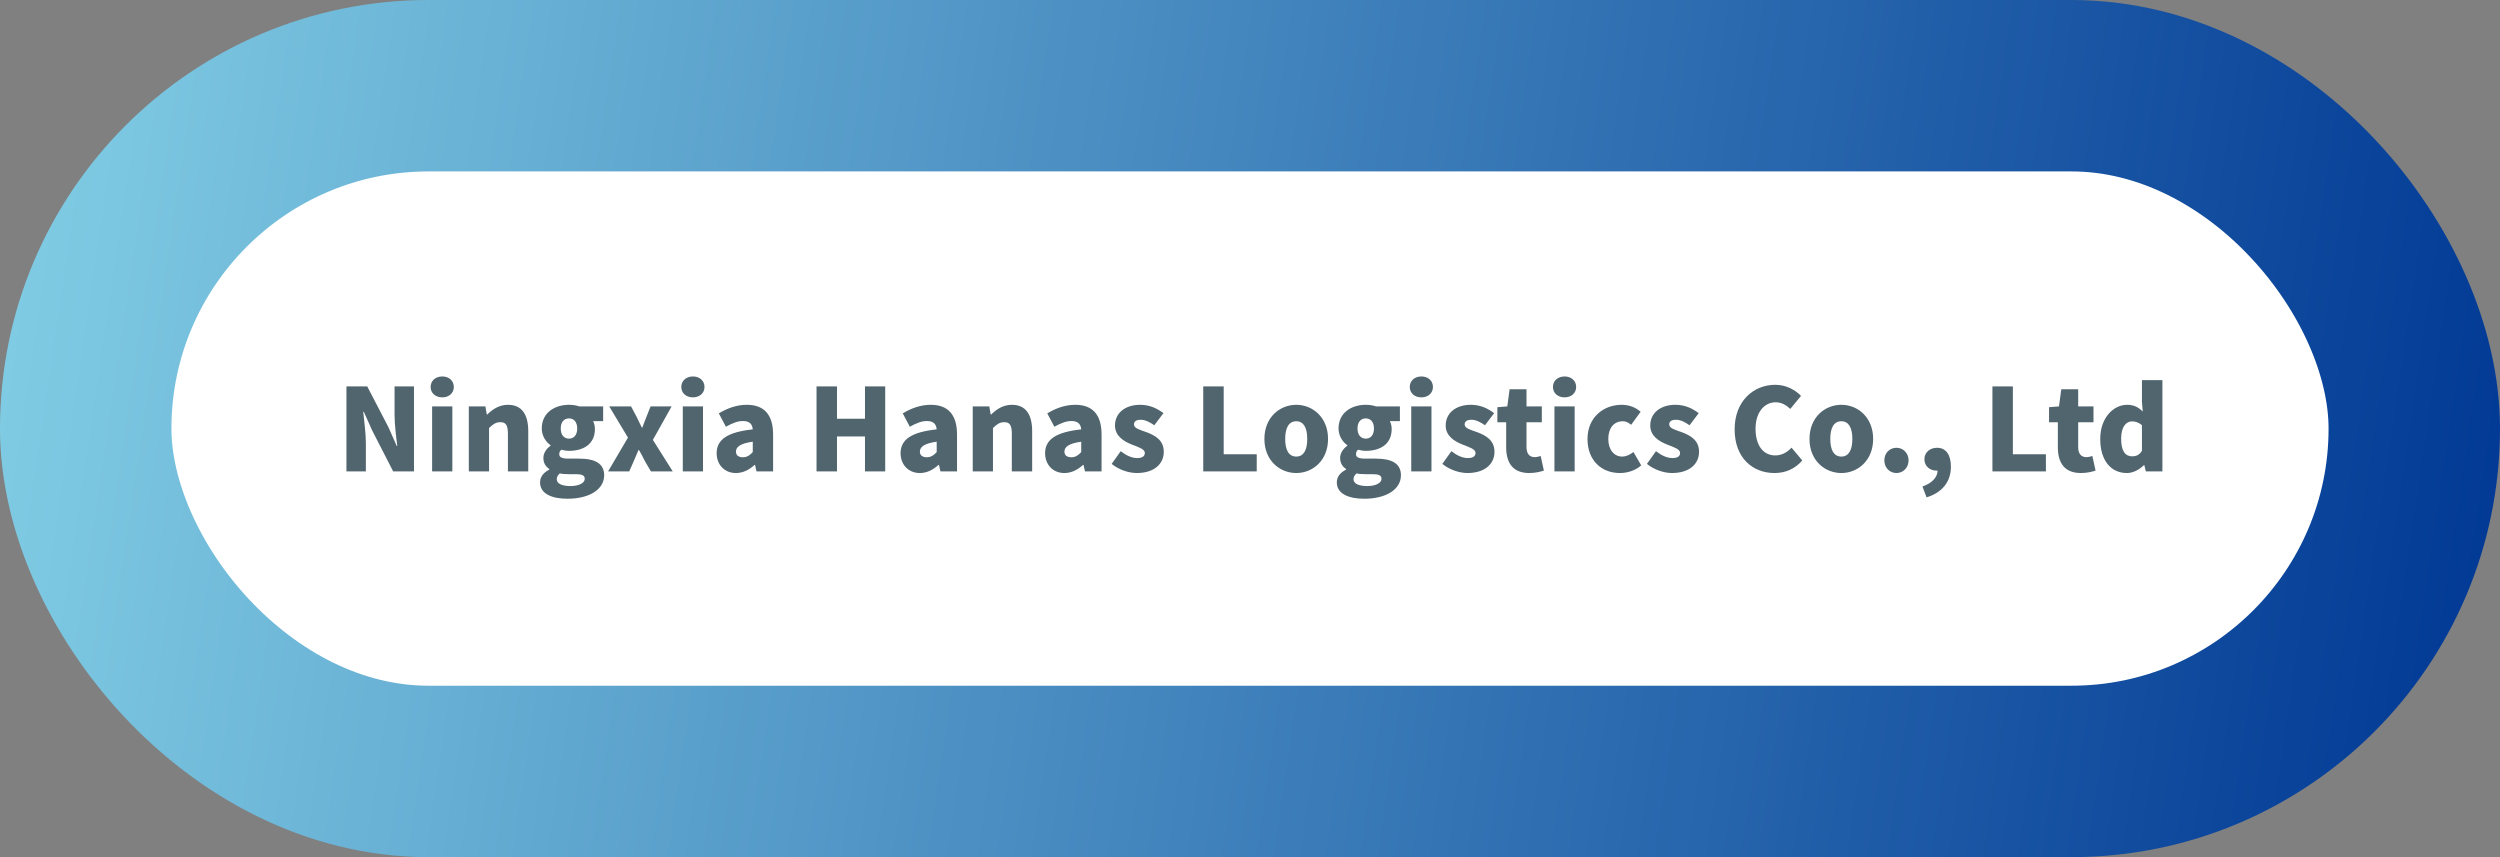 <svg width="350" height="120" viewBox="0 0 350 120" fill="none" xmlns="http://www.w3.org/2000/svg">
<rect x="0" y="0" width="350" height="120" fill="#808080" stroke="none"/>
<rect x="12" y="12" width="326" height="96" rx="48" fill="white" stroke="url(#paint0_linear_462_7)" stroke-width="24"/>
<path d="M48.501 66H51.221V62.048C51.221 60.608 50.981 58.976 50.853 57.648H50.933L52.101 60.256L55.045 66H57.957V54.096H55.237V58.032C55.237 59.456 55.461 61.168 55.621 62.432H55.541L54.373 59.792L51.413 54.096H48.501V66ZM60.496 66H63.328V56.896H60.496V66ZM61.92 55.632C62.864 55.632 63.536 55.024 63.536 54.176C63.536 53.312 62.864 52.704 61.92 52.704C60.96 52.704 60.288 53.312 60.288 54.176C60.288 55.024 60.96 55.632 61.92 55.632ZM65.636 66H68.468V59.92C69.028 59.392 69.412 59.104 70.052 59.104C70.772 59.104 71.108 59.472 71.108 60.72V66H73.956V60.368C73.956 58.096 73.108 56.672 71.124 56.672C69.892 56.672 68.964 57.296 68.212 58.032H68.148L67.956 56.896H65.636V66ZM79.432 69.824C82.6 69.824 84.584 68.464 84.584 66.544C84.584 64.896 83.32 64.208 81.08 64.208H79.64C78.664 64.208 78.296 64.016 78.296 63.6C78.296 63.296 78.376 63.152 78.584 62.96C78.984 63.072 79.352 63.12 79.656 63.12C81.672 63.12 83.288 62.192 83.288 60.064C83.288 59.632 83.176 59.216 83.032 58.96H84.44V56.896H81.096C80.68 56.752 80.184 56.672 79.656 56.672C77.688 56.672 75.848 57.76 75.848 59.984C75.848 61.04 76.44 61.888 77.08 62.336V62.4C76.488 62.816 76.072 63.456 76.072 64.096C76.072 64.864 76.424 65.344 76.904 65.664V65.744C76.056 66.176 75.608 66.784 75.608 67.536C75.608 69.168 77.336 69.824 79.432 69.824ZM79.656 61.408C79 61.408 78.504 60.928 78.504 59.984C78.504 59.056 79 58.576 79.656 58.576C80.328 58.576 80.808 59.056 80.808 59.984C80.808 60.928 80.328 61.408 79.656 61.408ZM79.88 68.048C78.712 68.048 77.944 67.728 77.944 67.088C77.944 66.784 78.088 66.528 78.376 66.272C78.664 66.352 79.016 66.384 79.672 66.384H80.536C81.384 66.384 81.864 66.496 81.864 67.04C81.864 67.616 81.048 68.048 79.88 68.048ZM85.131 66H88.091L88.715 64.576C88.939 64.032 89.163 63.504 89.387 63.008H89.467C89.755 63.504 90.027 64.048 90.299 64.576L91.131 66H94.187L91.403 61.584L94.027 56.896H91.083L90.523 58.304C90.331 58.816 90.107 59.344 89.931 59.856H89.851C89.595 59.344 89.339 58.816 89.099 58.304L88.347 56.896H85.291L87.915 61.264L85.131 66ZM95.59 66H98.421V56.896H95.59V66ZM97.013 55.632C97.957 55.632 98.629 55.024 98.629 54.176C98.629 53.312 97.957 52.704 97.013 52.704C96.053 52.704 95.382 53.312 95.382 54.176C95.382 55.024 96.053 55.632 97.013 55.632ZM103.034 66.224C104.042 66.224 104.89 65.76 105.642 65.088H105.706L105.914 66H108.234V60.832C108.234 57.984 106.906 56.672 104.554 56.672C103.13 56.672 101.834 57.152 100.634 57.872L101.626 59.744C102.538 59.232 103.29 58.944 104.01 58.944C104.938 58.944 105.322 59.376 105.386 60.112C101.834 60.496 100.33 61.536 100.33 63.456C100.33 64.976 101.354 66.224 103.034 66.224ZM104.01 64.016C103.418 64.016 103.034 63.76 103.034 63.232C103.034 62.592 103.61 62.08 105.386 61.84V63.296C104.97 63.744 104.586 64.016 104.01 64.016ZM114.314 66H117.178V61.104H121.098V66H123.93V54.096H121.098V58.624H117.178V54.096H114.314V66ZM128.784 66.224C129.792 66.224 130.64 65.76 131.392 65.088H131.456L131.664 66H133.984V60.832C133.984 57.984 132.656 56.672 130.304 56.672C128.88 56.672 127.584 57.152 126.384 57.872L127.376 59.744C128.288 59.232 129.04 58.944 129.76 58.944C130.688 58.944 131.072 59.376 131.136 60.112C127.584 60.496 126.08 61.536 126.08 63.456C126.08 64.976 127.104 66.224 128.784 66.224ZM129.76 64.016C129.168 64.016 128.784 63.76 128.784 63.232C128.784 62.592 129.36 62.08 131.136 61.84V63.296C130.72 63.744 130.336 64.016 129.76 64.016ZM136.183 66H139.015V59.92C139.575 59.392 139.959 59.104 140.599 59.104C141.319 59.104 141.655 59.472 141.655 60.72V66H144.503V60.368C144.503 58.096 143.655 56.672 141.671 56.672C140.439 56.672 139.511 57.296 138.759 58.032H138.695L138.503 56.896H136.183V66ZM149.019 66.224C150.027 66.224 150.875 65.76 151.627 65.088H151.691L151.899 66H154.219V60.832C154.219 57.984 152.891 56.672 150.539 56.672C149.115 56.672 147.819 57.152 146.618 57.872L147.611 59.744C148.523 59.232 149.275 58.944 149.995 58.944C150.923 58.944 151.307 59.376 151.371 60.112C147.819 60.496 146.315 61.536 146.315 63.456C146.315 64.976 147.339 66.224 149.019 66.224ZM149.995 64.016C149.403 64.016 149.019 63.76 149.019 63.232C149.019 62.592 149.595 62.08 151.371 61.84V63.296C150.955 63.744 150.571 64.016 149.995 64.016ZM159.138 66.224C161.618 66.224 162.93 64.928 162.93 63.248C162.93 61.6 161.666 60.944 160.53 60.512C159.586 60.176 158.754 59.968 158.754 59.424C158.754 58.992 159.074 58.768 159.714 58.768C160.322 58.768 160.962 59.088 161.602 59.536L162.882 57.84C162.082 57.248 161.058 56.672 159.618 56.672C157.506 56.672 156.098 57.84 156.098 59.568C156.098 61.072 157.378 61.808 158.466 62.24C159.394 62.608 160.274 62.864 160.274 63.408C160.274 63.856 159.954 64.128 159.202 64.128C158.482 64.128 157.73 63.808 156.898 63.168L155.634 64.944C156.546 65.712 157.954 66.224 159.138 66.224ZM168.454 66H175.942V63.6H171.318V54.096H168.454V66ZM181.479 66.224C183.783 66.224 185.927 64.464 185.927 61.456C185.927 58.432 183.783 56.672 181.479 56.672C179.159 56.672 177.015 58.432 177.015 61.456C177.015 64.464 179.159 66.224 181.479 66.224ZM181.479 63.92C180.407 63.92 179.927 62.96 179.927 61.456C179.927 59.936 180.407 58.976 181.479 58.976C182.535 58.976 183.015 59.936 183.015 61.456C183.015 62.96 182.535 63.92 181.479 63.92ZM190.979 69.824C194.147 69.824 196.131 68.464 196.131 66.544C196.131 64.896 194.867 64.208 192.627 64.208H191.187C190.211 64.208 189.843 64.016 189.843 63.6C189.843 63.296 189.923 63.152 190.131 62.96C190.531 63.072 190.899 63.12 191.203 63.12C193.219 63.12 194.835 62.192 194.835 60.064C194.835 59.632 194.723 59.216 194.579 58.96H195.987V56.896H192.643C192.227 56.752 191.731 56.672 191.203 56.672C189.235 56.672 187.395 57.76 187.395 59.984C187.395 61.04 187.987 61.888 188.627 62.336V62.4C188.035 62.816 187.618 63.456 187.618 64.096C187.618 64.864 187.971 65.344 188.451 65.664V65.744C187.603 66.176 187.155 66.784 187.155 67.536C187.155 69.168 188.883 69.824 190.979 69.824ZM191.203 61.408C190.547 61.408 190.051 60.928 190.051 59.984C190.051 59.056 190.547 58.576 191.203 58.576C191.875 58.576 192.355 59.056 192.355 59.984C192.355 60.928 191.875 61.408 191.203 61.408ZM191.427 68.048C190.259 68.048 189.491 67.728 189.491 67.088C189.491 66.784 189.635 66.528 189.923 66.272C190.211 66.352 190.562 66.384 191.219 66.384H192.083C192.931 66.384 193.411 66.496 193.411 67.04C193.411 67.616 192.595 68.048 191.427 68.048ZM197.574 66H200.406V56.896H197.574V66ZM198.998 55.632C199.942 55.632 200.614 55.024 200.614 54.176C200.614 53.312 199.942 52.704 198.998 52.704C198.038 52.704 197.366 53.312 197.366 54.176C197.366 55.024 198.038 55.632 198.998 55.632ZM205.435 66.224C207.915 66.224 209.227 64.928 209.227 63.248C209.227 61.6 207.963 60.944 206.827 60.512C205.883 60.176 205.051 59.968 205.051 59.424C205.051 58.992 205.371 58.768 206.011 58.768C206.619 58.768 207.259 59.088 207.899 59.536L209.179 57.84C208.379 57.248 207.355 56.672 205.915 56.672C203.803 56.672 202.395 57.84 202.395 59.568C202.395 61.072 203.674 61.808 204.763 62.24C205.691 62.608 206.571 62.864 206.571 63.408C206.571 63.856 206.251 64.128 205.499 64.128C204.779 64.128 204.027 63.808 203.195 63.168L201.931 64.944C202.843 65.712 204.251 66.224 205.435 66.224ZM214.08 66.224C215.008 66.224 215.664 66.032 216.144 65.888L215.696 63.84C215.472 63.904 215.152 64 214.864 64C214.192 64 213.712 63.6 213.712 62.592V59.12H215.856V56.896H213.712V54.496H211.344L211.024 56.896L209.632 57.008V59.12H210.864V62.624C210.864 64.784 211.792 66.224 214.08 66.224ZM217.621 66H220.453V56.896H217.621V66ZM219.045 55.632C219.989 55.632 220.661 55.024 220.661 54.176C220.661 53.312 219.989 52.704 219.045 52.704C218.085 52.704 217.413 53.312 217.413 54.176C217.413 55.024 218.085 55.632 219.045 55.632ZM226.777 66.224C227.737 66.224 228.889 65.936 229.769 65.152L228.681 63.28C228.217 63.648 227.673 63.92 227.097 63.92C225.977 63.92 225.161 62.96 225.161 61.456C225.161 59.936 225.945 58.976 227.193 58.976C227.593 58.976 227.945 59.12 228.361 59.472L229.689 57.648C229.001 57.056 228.137 56.672 227.033 56.672C224.489 56.672 222.249 58.432 222.249 61.456C222.249 64.464 224.217 66.224 226.777 66.224ZM234.075 66.224C236.555 66.224 237.867 64.928 237.867 63.248C237.867 61.6 236.603 60.944 235.467 60.512C234.523 60.176 233.691 59.968 233.691 59.424C233.691 58.992 234.011 58.768 234.651 58.768C235.259 58.768 235.899 59.088 236.539 59.536L237.819 57.84C237.019 57.248 235.995 56.672 234.555 56.672C232.443 56.672 231.035 57.84 231.035 59.568C231.035 61.072 232.315 61.808 233.403 62.24C234.331 62.608 235.211 62.864 235.211 63.408C235.211 63.856 234.891 64.128 234.139 64.128C233.419 64.128 232.667 63.808 231.835 63.168L230.571 64.944C231.483 65.712 232.891 66.224 234.075 66.224ZM248.432 66.224C249.984 66.224 251.312 65.632 252.32 64.464L250.816 62.672C250.256 63.28 249.488 63.76 248.544 63.76C246.864 63.76 245.776 62.384 245.776 60.016C245.776 57.696 247.04 56.32 248.576 56.32C249.424 56.32 250.048 56.704 250.64 57.248L252.144 55.424C251.328 54.592 250.08 53.872 248.528 53.872C245.504 53.872 242.848 56.144 242.848 60.112C242.848 64.144 245.408 66.224 248.432 66.224ZM257.792 66.224C260.096 66.224 262.24 64.464 262.24 61.456C262.24 58.432 260.096 56.672 257.792 56.672C255.472 56.672 253.328 58.432 253.328 61.456C253.328 64.464 255.472 66.224 257.792 66.224ZM257.792 63.92C256.72 63.92 256.24 62.96 256.24 61.456C256.24 59.936 256.72 58.976 257.792 58.976C258.848 58.976 259.328 59.936 259.328 61.456C259.328 62.96 258.848 63.92 257.792 63.92ZM265.504 66.224C266.48 66.224 267.2 65.44 267.2 64.448C267.2 63.472 266.48 62.688 265.504 62.688C264.512 62.688 263.808 63.472 263.808 64.448C263.808 65.44 264.512 66.224 265.504 66.224ZM271.257 65.888C271.257 66.784 270.521 67.632 269.145 68.112L269.721 69.632C271.929 68.96 273.129 67.408 273.129 65.344C273.129 63.68 272.441 62.688 271.193 62.688C270.201 62.688 269.417 63.328 269.417 64.288C269.417 65.312 270.233 65.888 271.113 65.888H271.257ZM278.939 66H286.427V63.6H281.803V54.096H278.939V66ZM291.314 66.224C292.242 66.224 292.898 66.032 293.378 65.888L292.93 63.84C292.706 63.904 292.386 64 292.098 64C291.426 64 290.946 63.6 290.946 62.592V59.12H293.09V56.896H290.946V54.496H288.578L288.258 56.896L286.866 57.008V59.12H288.098V62.624C288.098 64.784 289.026 66.224 291.314 66.224ZM297.76 66.224C298.624 66.224 299.504 65.76 300.144 65.12H300.208L300.416 66H302.736V53.216H299.872V56.256L299.984 57.616C299.392 57.04 298.8 56.672 297.792 56.672C295.904 56.672 294.032 58.464 294.032 61.456C294.032 64.416 295.488 66.224 297.76 66.224ZM298.512 63.888C297.536 63.888 296.96 63.152 296.96 61.408C296.96 59.728 297.68 58.992 298.464 58.992C298.944 58.992 299.44 59.136 299.872 59.536V63.12C299.488 63.712 299.056 63.888 298.512 63.888Z" fill="#51656F"/>
<defs>
<linearGradient id="paint0_linear_462_7" x1="-7.57799e-07" y1="22.8" x2="353.284" y2="74.951" gradientUnits="userSpaceOnUse">
<stop stop-color="#81CDE4"/>
<stop offset="1" stop-color="#003894"/>
</linearGradient>
</defs>
</svg>
